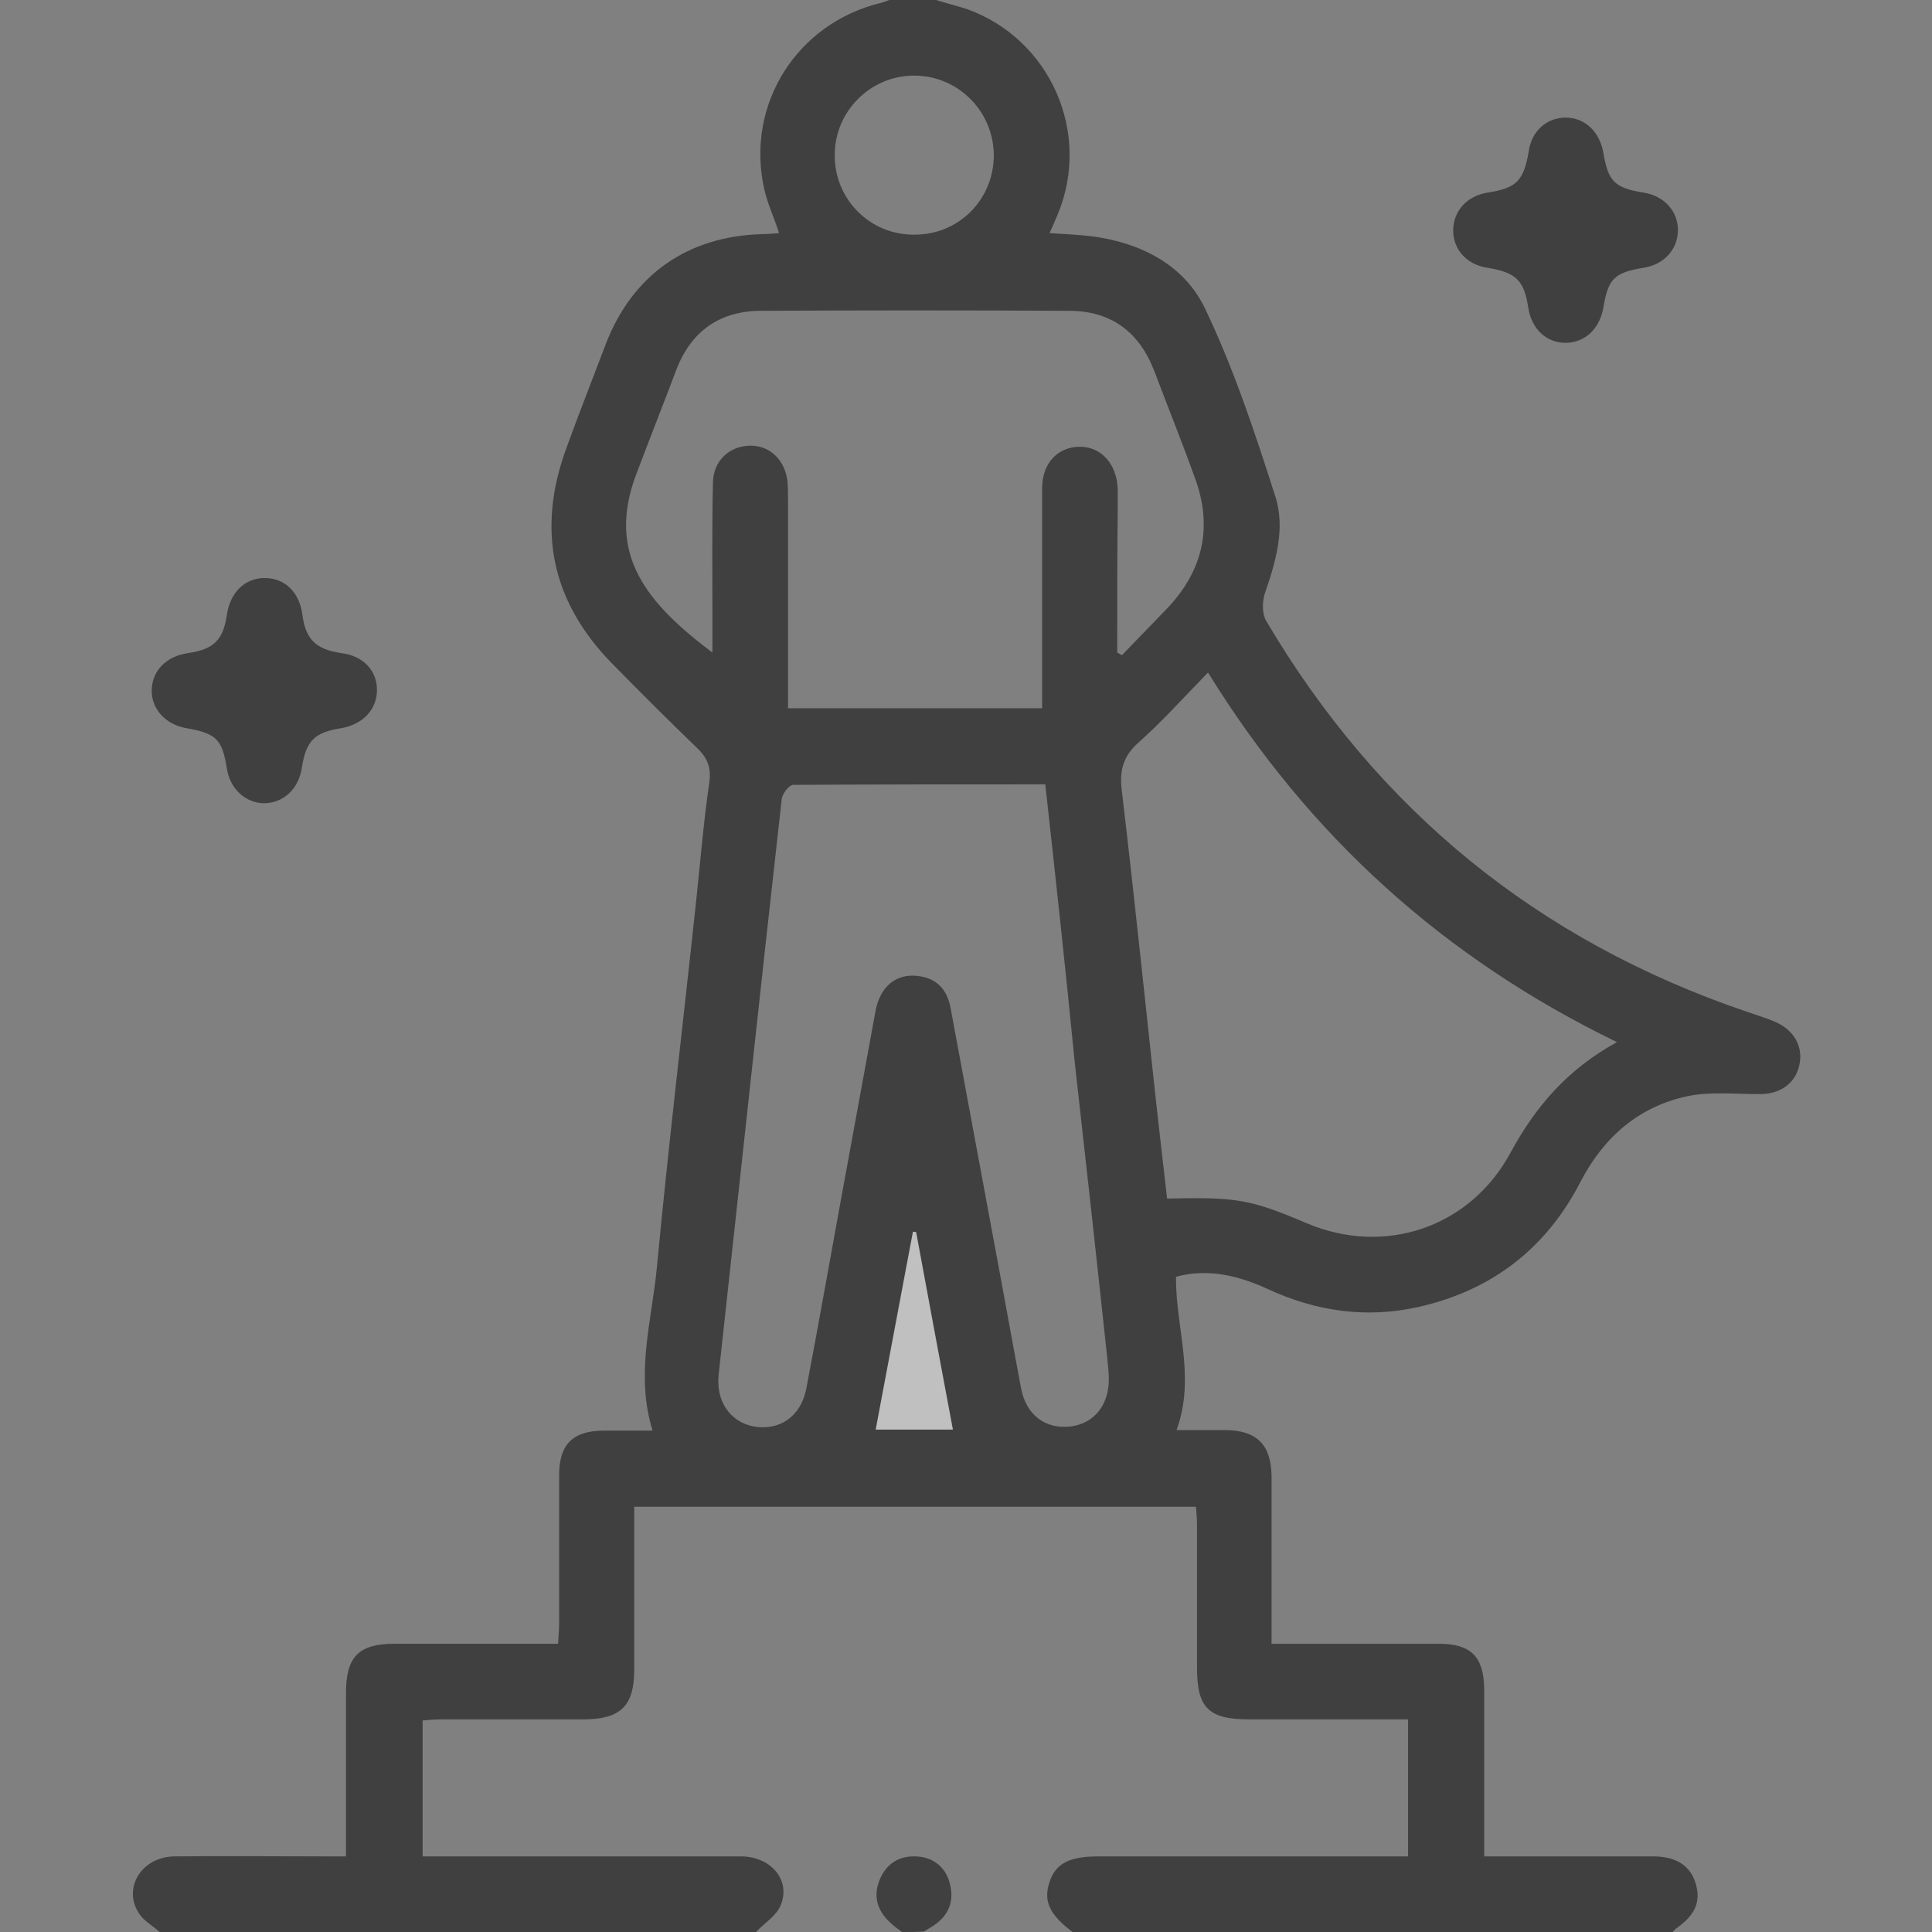 <?xml version="1.0" encoding="utf-8"?>
<!-- Generator: Adobe Illustrator 25.4.0, SVG Export Plug-In . SVG Version: 6.00 Build 0)  -->
<svg version="1.1" id="Capa_1" xmlns="http://www.w3.org/2000/svg" xmlns:xlink="http://www.w3.org/1999/xlink" x="0px" y="0px"
	 viewBox="0 0 368 368" style="enable-background:new 0 0 368 368;" xml:space="preserve">
<rect x="0" y="0" width="368" height="368" fill="#808080" stroke="none"/>
<style type="text/css">
	.st0{opacity:0.5;}
	.st1{opacity:0.5;fill:#FFFFFF;}
</style>
<path class="st0" d="M178.3,0c1.9,0.6,3.9,1.1,5.8,1.7c16,5.7,23.9,23.7,17.3,39.3c-0.5,1.1-0.9,2.2-1.5,3.4c2.9,0.2,5.5,0.3,8,0.6
	c9.3,1.2,17.6,5.4,21.6,13.7c5.5,11.5,9.5,23.6,13.4,35.8c2,6.1,0.1,12.5-2,18.6c-0.5,1.6-0.5,3.9,0.3,5.2
	c21.3,36.1,51.8,60.9,91.5,74.4c1.7,0.6,3.4,1.1,5.1,1.8c3.8,1.5,5.8,4.8,4.9,8.5c-0.8,3.5-3.8,5.5-7.8,5.4c-4.5,0-9.2-0.5-13.5,0.4
	c-9.3,2-15.9,7.8-20.3,16.2c-6.5,12.7-16.8,20.7-30.7,23.9c-10.1,2.3-19.7,0.9-29-3.4c-6.7-3.1-12.3-3.7-17.4-2.3
	c-0.1,9.6,3.8,19.1,0.1,29.2c3.4,0,6.4,0,9.5,0c5.8,0.1,8.5,2.8,8.6,8.7c0,9.2,0,18.4,0,27.7c0,1.3,0,2.6,0,4.3c3.1,0,5.8,0,8.5,0
	c7.8,0,15.6,0,23.4,0c6.1,0,8.5,2.5,8.6,8.5c0,9.2,0,18.4,0,27.7c0,1.3,0,2.6,0,4.3c5.9,0,11.5,0,17.1,0c5,0,10.1,0,15.1,0
	c4.4,0,7.1,1.8,8.1,5.2c1,3.4-0.1,6-3.7,8.5c-0.3,0.2-0.5,0.5-0.7,0.7c-38.1,0-76.2,0-114.3,0c-4.4-3.3-5.6-5.9-4.4-9.5
	c1.2-3.6,3.8-4.9,9.4-4.9c18.3,0,36.7,0,55,0c1.3,0,2.6,0,3.9,0c0-8.9,0-17.3,0-26.1c-1.5,0-2.8,0-4.1,0c-8.7,0-17.5,0-26.2,0
	c-7.7,0-9.9-2.2-9.9-9.8c0-9,0-18,0-27c0-1.3-0.1-2.5-0.2-3.7c-35.9,0-71.3,0-107,0c0,1.5,0,2.8,0,4.1c0,9,0,18,0,27
	c0,6.8-2.6,9.3-9.3,9.4c-9.1,0-18.2,0-27.3,0c-1.3,0-2.5,0.1-3.7,0.2c0,8.8,0,17.3,0,25.9c1.6,0,2.9,0,4.2,0c18.8,0,37.6,0,56.4,0
	c5.7,0,9.6,4.5,7.6,9.3c-0.8,2-3.1,3.4-4.7,5.1c-37.9,0-75.7,0-113.6,0c-1.3-1.2-3-2.1-3.9-3.5c-3.2-4.8,0.4-10.8,6.7-10.9
	c9.5-0.1,18.9,0,28.4,0c1.3,0,2.6,0,4.3,0c0-5.3,0-10.3,0-15.3c0-5.3,0-10.5,0-15.8c0-6.9,2.4-9.4,9.2-9.4c9,0,18,0,26.9,0
	c1.3,0,2.6,0,4.3,0c0.1-1.6,0.2-2.8,0.2-4.1c0-9.3,0-18.7,0-28c0-5.9,2.6-8.5,8.6-8.5c3,0,5.9,0,9.2,0c-3.3-10.6-0.2-20.8,0.8-30.9
	c2.2-23.3,5-46.6,7.5-70c0.8-7.5,1.4-15,2.5-22.5c0.4-2.8-0.3-4.7-2.3-6.6c-5.5-5.3-10.9-10.7-16.3-16.2
	c-11.5-11.8-14.3-25.5-8.6-41c2.4-6.6,5-13.2,7.5-19.8c5.1-13.2,15.6-20.5,29.7-20.9c1,0,2.1-0.1,3.3-0.2c-1-3.1-2.3-5.8-2.9-8.7
	c-3.4-15.9,6.3-31.2,22.1-35.1c0.8-0.2,1.5-0.5,2.3-0.8C172.5,0,175.4,0,178.3,0z M212.8,124.3c0.3,0.2,0.6,0.3,0.9,0.5
	c2.9-3,5.8-6,8.7-9c6.7-7.1,8.6-15.3,5.3-24.5c-2.5-7-5.3-13.9-7.9-20.8c-2.9-7.4-8.3-11.3-16.2-11.3c-19.5-0.1-39-0.1-58.6,0
	c-7.9,0-13.4,3.9-16.2,11.3c-2.5,6.6-5.1,13.2-7.6,19.8c-5.8,15.3,2,24.6,14.5,34c0-2.2,0-4.2,0-6.2c0-8.7-0.1-17.5,0.1-26.2
	c0.1-4.1,3-6.8,6.8-7c3.9-0.2,6.9,2.6,7.4,6.8c0.1,1.2,0.1,2.4,0.1,3.6c0,11.9,0,23.7,0,35.6c0,1.3,0,2.6,0,4c16.4,0,32.3,0,48.4,0
	c0-2.2,0-4.1,0-6c0-12,0-24,0-35.9c0-4.7,2.9-7.8,7-7.9c4.2-0.1,7.2,3.2,7.4,8c0,1.3,0,2.6,0,4C212.8,106,212.8,115.2,212.8,124.3z
	 M308,198.5c-33-16-58.7-39.3-77.9-70.4c-4.6,4.7-8.7,9.3-13.2,13.3c-3.1,2.7-3.7,5.6-3.2,9.4c2.3,19.4,4.3,38.8,6.4,58.1
	c0.7,6.5,1.5,13,2.2,19.4c13.2-0.3,15.8,0.1,26.6,4.7c14.9,6.3,31.1,0.8,38.8-13.4C292.4,210.9,298.5,203.7,308,198.5z M199.1,149.4
	c-16.2,0-32.1,0-48,0.1c-0.8,0-2.1,1.7-2.2,2.7c-4.1,36.5-8,73-12,109.5c-0.6,5.1,2.1,9.1,6.6,10c5,0.9,9.1-1.9,10.1-7.3
	c2.3-12,4.4-24,6.6-36c2.2-12,4.4-24,6.6-36c0.9-4.5,3.9-7,8-6.5c3.7,0.4,5.7,2.7,6.3,6.3c2.6,14,5.2,28,7.8,42
	c1.9,10.1,3.7,20.2,5.6,30.3c1,5.1,4.7,7.8,9.5,7.2c4.5-0.6,7.3-4.2,7.2-9.2c0-1.3-0.2-2.6-0.3-3.9c-2-18.8-4.1-37.6-6.2-56.4
	C203,184.9,201.1,167.4,199.1,149.4z M174.2,44.7c8.4,0,15-6.6,15.1-15c0-8.5-6.8-15.3-15.2-15.3c-8.3,0-15.1,6.8-15.1,15.1
	C158.9,37.9,165.7,44.8,174.2,44.7z M181.5,272.3c-2.4-12.7-4.7-25.2-7-37.6c-0.2,0-0.4-0.1-0.6-0.1c-2.3,12.5-4.7,25-7.1,37.7
	C171.7,272.3,176.6,272.3,181.5,272.3z"/>
<path class="st0" d="M171.8,368c-0.6-0.5-1.3-0.9-1.9-1.5c-2.6-2.2-3.7-5-2.4-8.3c1.2-3.1,3.6-4.7,6.9-4.6c3.3,0.1,5.7,2,6.5,5.1
	c0.9,3.3-0.1,6.1-3.1,8.1c-0.6,0.4-1.2,0.7-1.8,1.1C174.7,368,173.2,368,171.8,368z"/>
<path class="st0" d="M71.8,131.6c-0.1,3.7-2.8,6.4-6.8,7.1c-5.1,0.8-6.7,2.4-7.5,7.5c-0.6,4-3.4,6.7-7.1,6.8c-3.6,0-6.6-2.7-7.2-6.7
	c-0.9-5.5-2-6.6-7.7-7.6c-4-0.7-6.7-3.7-6.6-7.3c0.1-3.7,2.8-6.4,6.9-7c4.9-0.7,6.7-2.5,7.4-7.2c0.6-4.3,3.4-7.1,7.2-7.1
	c3.8,0,6.6,2.6,7.2,7c0.6,4.7,2.6,6.6,7.4,7.3C69.2,124.9,71.9,127.8,71.8,131.6z"/>
<path class="st0" d="M298.2,22.4c3.7,0,6.5,2.7,7.2,6.7c0.9,5.5,2.2,6.7,7.7,7.6c3.9,0.6,6.6,3.6,6.5,7.3c-0.1,3.6-2.7,6.4-6.5,7
	c-5.6,0.9-6.8,2.1-7.7,7.6c-0.7,4-3.5,6.7-7.2,6.7c-3.7,0-6.5-2.7-7.1-6.7c-0.8-5.2-2.3-6.7-7.8-7.6c-4-0.6-6.6-3.6-6.5-7.3
	c0.1-3.6,2.7-6.4,6.5-7c5.6-0.9,6.9-2.2,7.9-7.9C291.7,25,294.6,22.4,298.2,22.4z"/>
<path class="st1" d="M181.5,272.3c-4.9,0-9.7,0-14.7,0c2.4-12.7,4.7-25.2,7.1-37.7c0.2,0,0.4,0.1,0.6,0.1
	C176.8,247.1,179.1,259.6,181.5,272.3z"/>
</svg>
